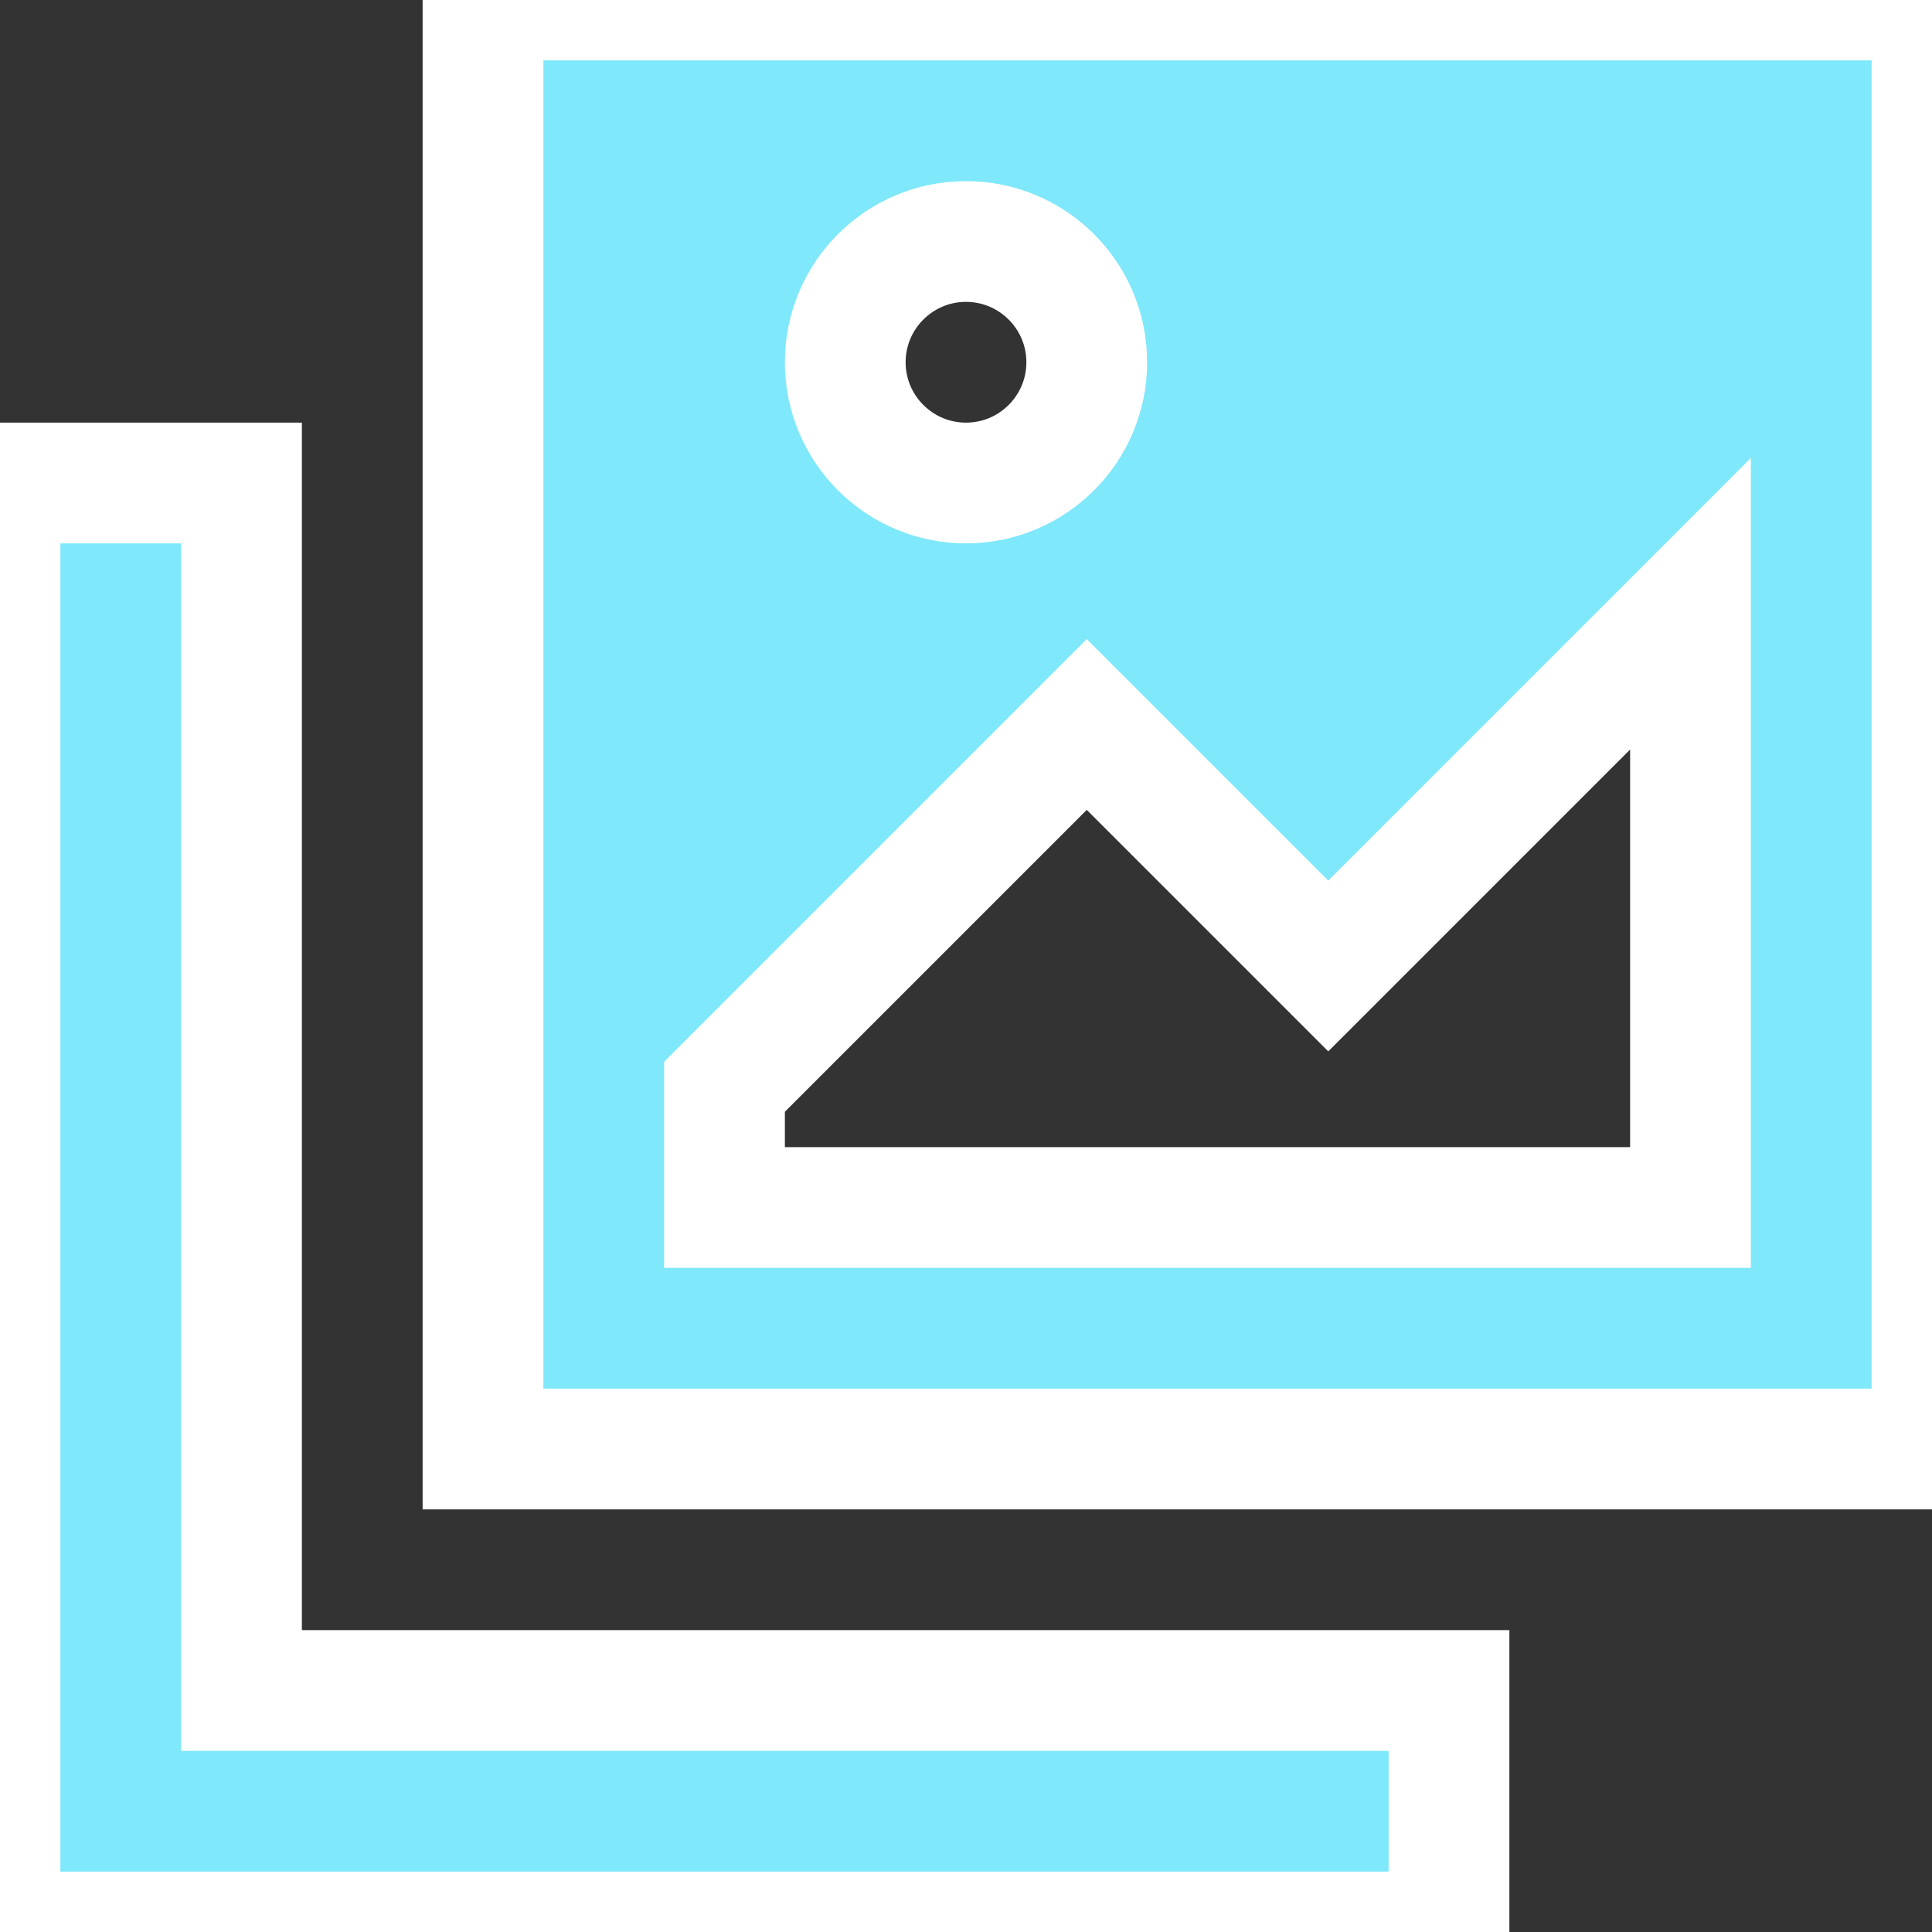 <!DOCTYPE svg PUBLIC "-//W3C//DTD SVG 1.1//EN" "http://www.w3.org/Graphics/SVG/1.1/DTD/svg11.dtd">
<!-- Uploaded to: SVG Repo, www.svgrepo.com, Transformed by: SVG Repo Mixer Tools -->
<svg width="800px" height="800px" viewBox="0 0 16 16" fill="none" xmlns="http://www.w3.org/2000/svg" stroke="#ffffff">
<rect x="0" y="0" width="16" height="16" fill="#333333" stroke="none"/>
<g id="SVGRepo_bgCarrier" stroke-width="0"/>
<g id="SVGRepo_tracerCarrier" stroke-linecap="round" stroke-linejoin="round"/>
<g id="SVGRepo_iconCarrier"> <path fill-rule="evenodd" clip-rule="evenodd" d="M16 0H4V12H16V0ZM9 6L11 8L14 5V10H6V9L9 6ZM9 3C9 3.552 8.552 4 8 4C7.448 4 7 3.552 7 3C7 2.448 7.448 2 8 2C8.552 2 9 2.448 9 3Z" fill="#7fe8fa"/> <path d="M0 4V16H12V14H2V4H0Z" fill="#7fe8fa"/> </g>
</svg>